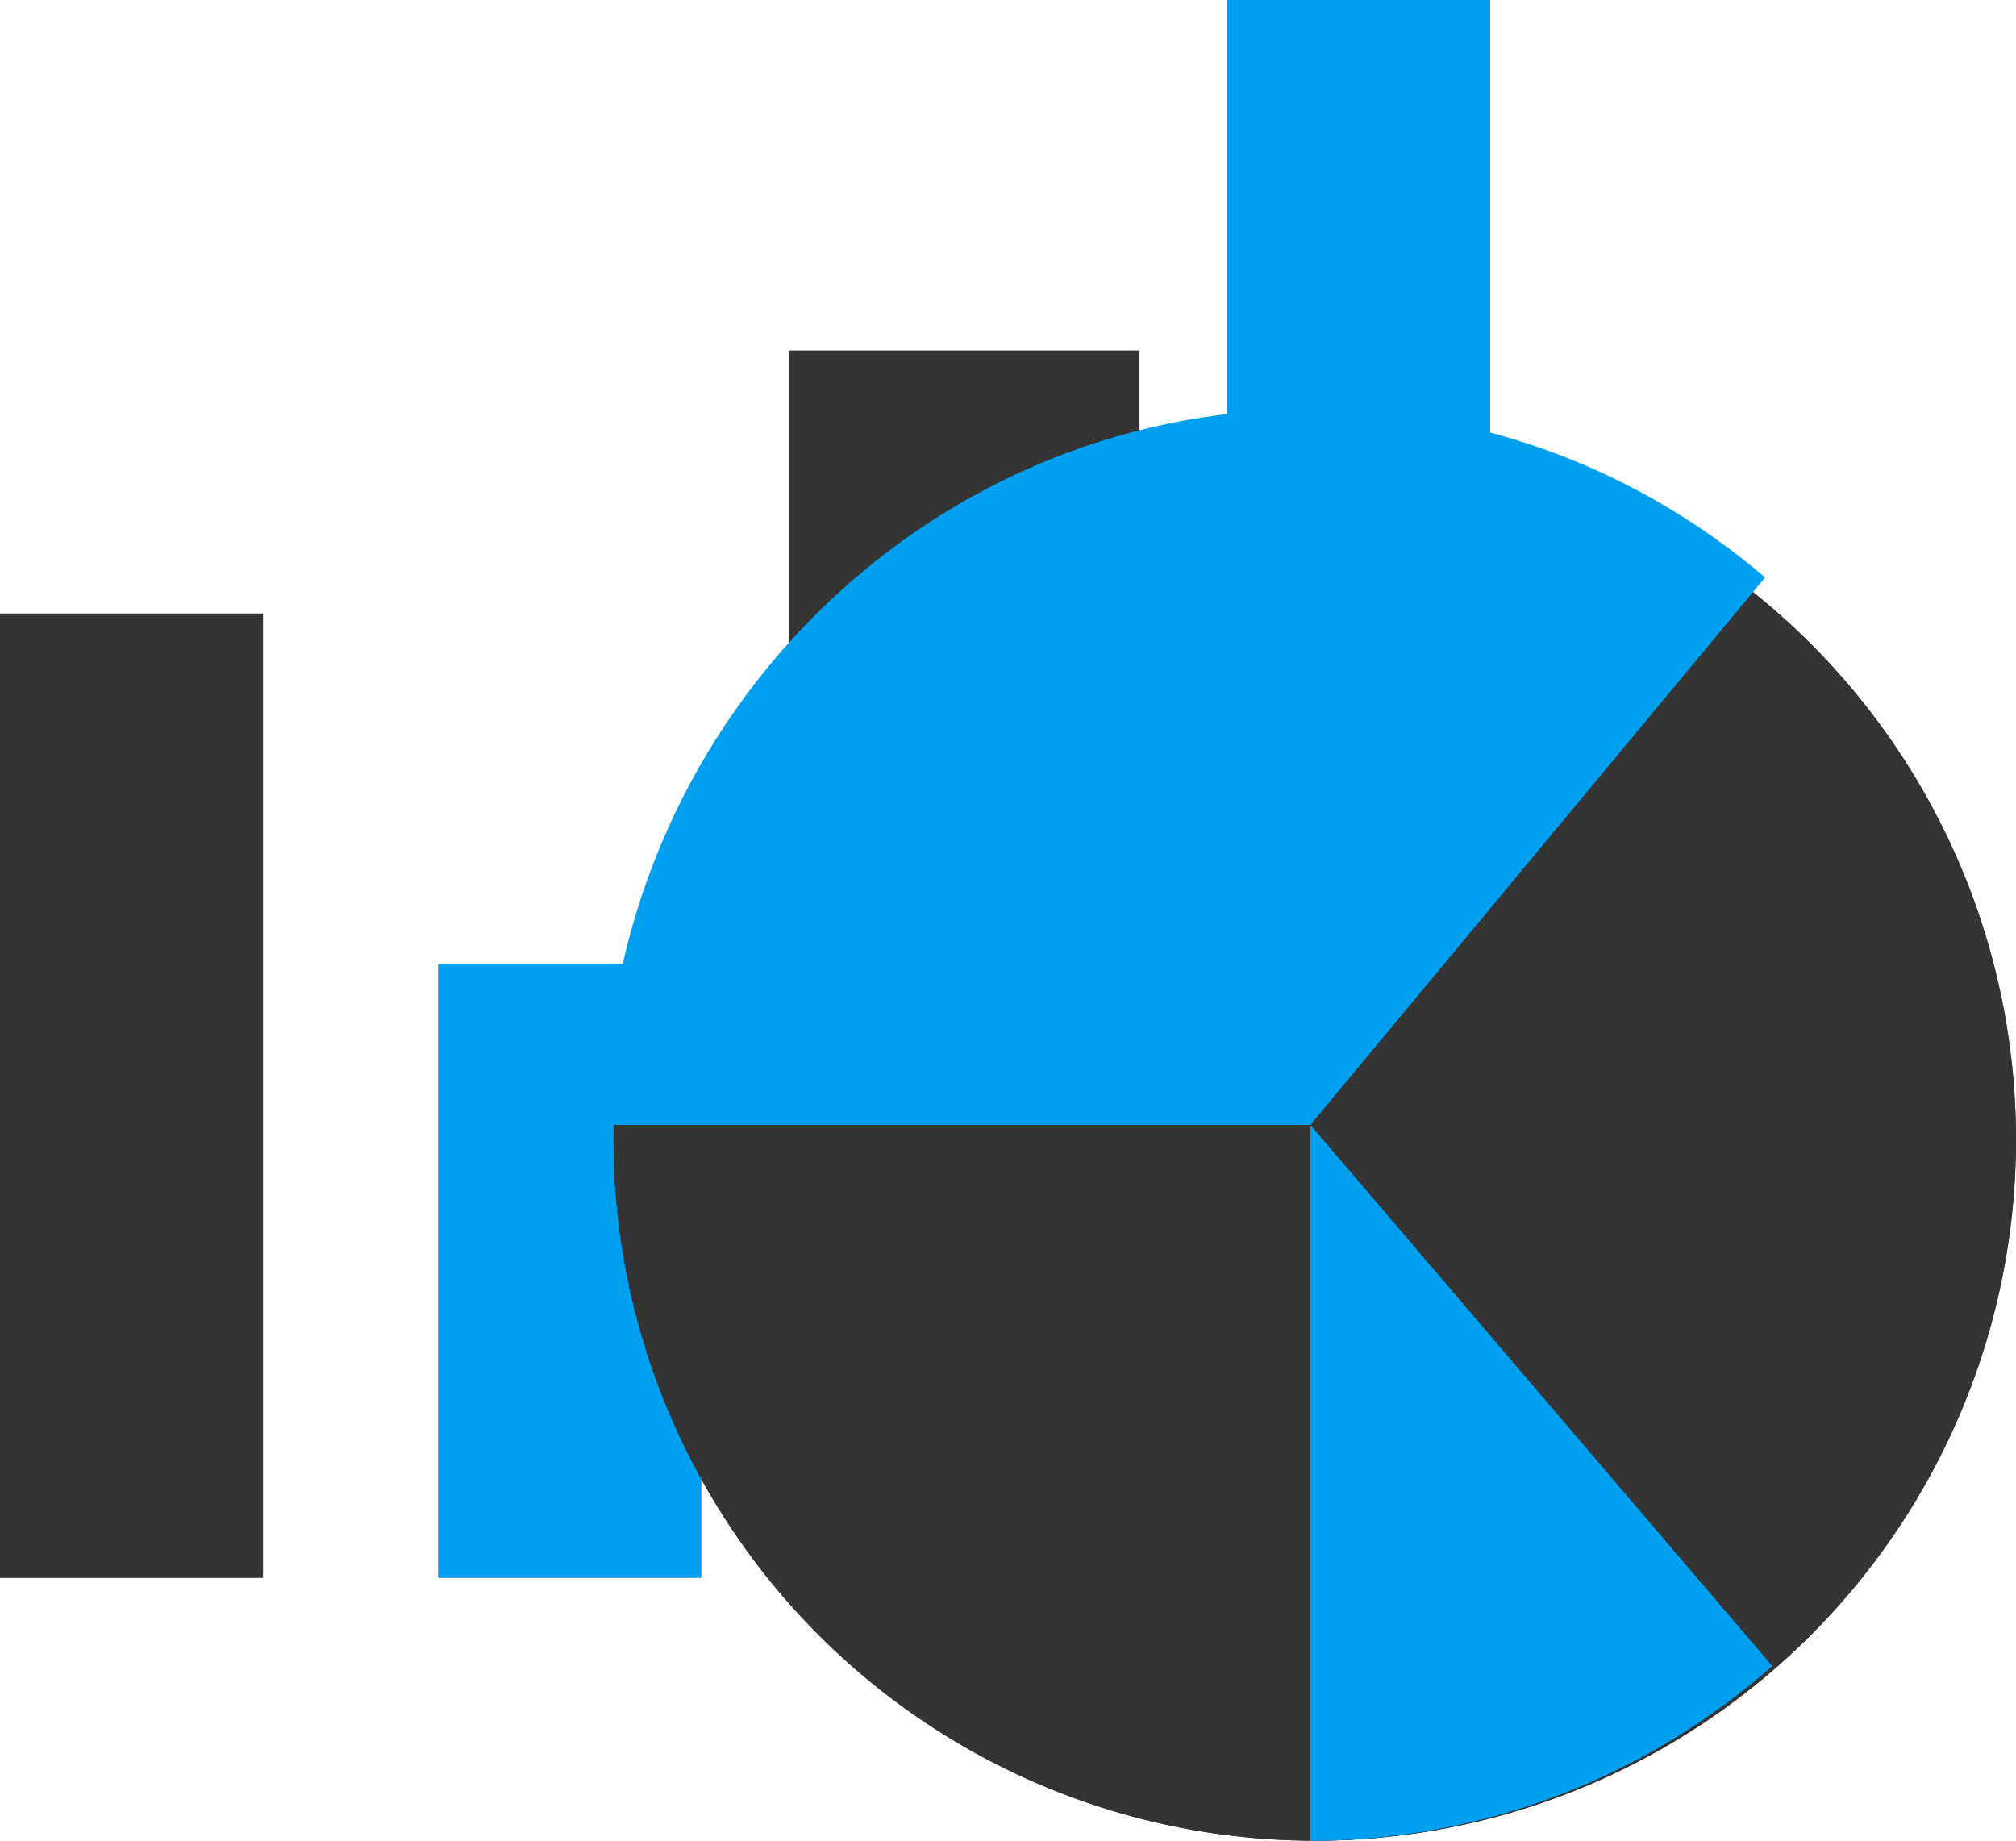 <svg id="Componente_205_3" data-name="Componente 205 – 3" xmlns="http://www.w3.org/2000/svg" width="23" height="21" viewBox="0 0 23 21">
  <g id="Retângulo_960" data-name="Retângulo 960" transform="translate(0 7)" fill="#343434" stroke="#343434" stroke-width="1">
    <rect width="3" height="11" stroke="none"/>
    <rect x="0.5" y="0.5" width="2" height="10" fill="none"/>
  </g>
  <g id="Retângulo_961" data-name="Retângulo 961" transform="translate(5 11)" fill="#009fef" stroke="#009fef" stroke-width="1">
    <rect width="3" height="7" stroke="none"/>
    <rect x="0.5" y="0.5" width="2" height="6" fill="none"/>
  </g>
  <g id="Retângulo_962" data-name="Retângulo 962" transform="translate(9 4)" fill="#343434" stroke="#343434" stroke-width="1">
    <rect width="4" height="14" stroke="none"/>
    <rect x="0.5" y="0.5" width="3" height="13" fill="none"/>
  </g>
  <g id="Retângulo_963" data-name="Retângulo 963" transform="translate(14)" fill="#009fef" stroke="#009fef" stroke-width="1">
    <rect width="3" height="18" stroke="none"/>
    <rect x="0.5" y="0.5" width="2" height="17" fill="none"/>
  </g>
  <g id="Grupo_5497" data-name="Grupo 5497" transform="translate(6.9 4.667)">
    <g id="Elipse_120" data-name="Elipse 120" transform="translate(0.1 0.333)" fill="#343434" stroke="#343434" stroke-width="1">
      <circle cx="8" cy="8" r="8" stroke="none"/>
      <circle cx="8" cy="8" r="7.5" fill="none"/>
    </g>
    <g id="Interseção_2" data-name="Interseção 2" transform="translate(8.05 2.519)" fill="#343434" stroke-linejoin="round">
      <path d="M 4.974 10.73 L 0.658 5.76 L 4.9 0.724 C 6.224 2.052 6.975 3.862 6.975 5.765 C 6.975 7.627 6.251 9.41 4.974 10.73 Z" stroke="none"/>
      <path d="M 4.979 9.973 C 5.939 8.798 6.475 7.312 6.475 5.765 C 6.475 4.181 5.916 2.666 4.917 1.481 L 1.316 5.755 L 4.979 9.973 M 4.942 11.455 L 4.796142548002535e-06 5.765 L 4.857 4.04968250222737e-06 C 6.459 1.391 7.475 3.457 7.475 5.765 C 7.475 8.031 6.495 10.065 4.942 11.455 Z" stroke="none" fill="#343434"/>
    </g>
    <g id="Interseção_1" data-name="Interseção 1" transform="translate(0 0)" fill="#009fef">
      <path d="M 7.815 7.667 L 0.516 7.667 C 0.77 3.671 4.052 0.5 8.05 0.5 C 9.664 0.5 11.236 1.027 12.527 1.993 L 7.815 7.667 Z" stroke="none"/>
      <path d="M 7.581 7.167 L 11.794 2.094 C 10.678 1.383 9.38 1 8.05 1 C 4.496 1 1.549 3.687 1.068 7.167 L 7.581 7.167 M 8.05 8.167 L 1.25427243347076e-06 8.167 C 1.25427243347076e-06 3.656 3.604 -1.75292973381147e-06 8.05 -1.75292973381147e-06 C 10.026 -1.75292973381147e-06 11.836 0.722 13.237 1.921 L 8.05 8.167 Z" stroke="none" fill="#009fef"/>
    </g>
    <g id="Interseção_3" data-name="Interseção 3" transform="translate(8.05 8.167)" fill="#009fef">
      <path d="M 0.5 7.65 L 0.5 1.356 L 4.559 6.112 C 3.385 7.016 1.973 7.551 0.5 7.65 Z" stroke="none"/>
      <path d="M 1 2.712 L 1 7.094 C 2.007 6.948 2.971 6.582 3.825 6.021 L 1 2.712 M -2.86102294921875e-06 2.86102294921875e-06 L 5.27 6.174 C 3.858 7.416 2.016 8.167 -2.86102294921875e-06 8.167 L -2.86102294921875e-06 2.86102294921875e-06 Z" stroke="none" fill="#009fef"/>
    </g>
  </g>
</svg>
